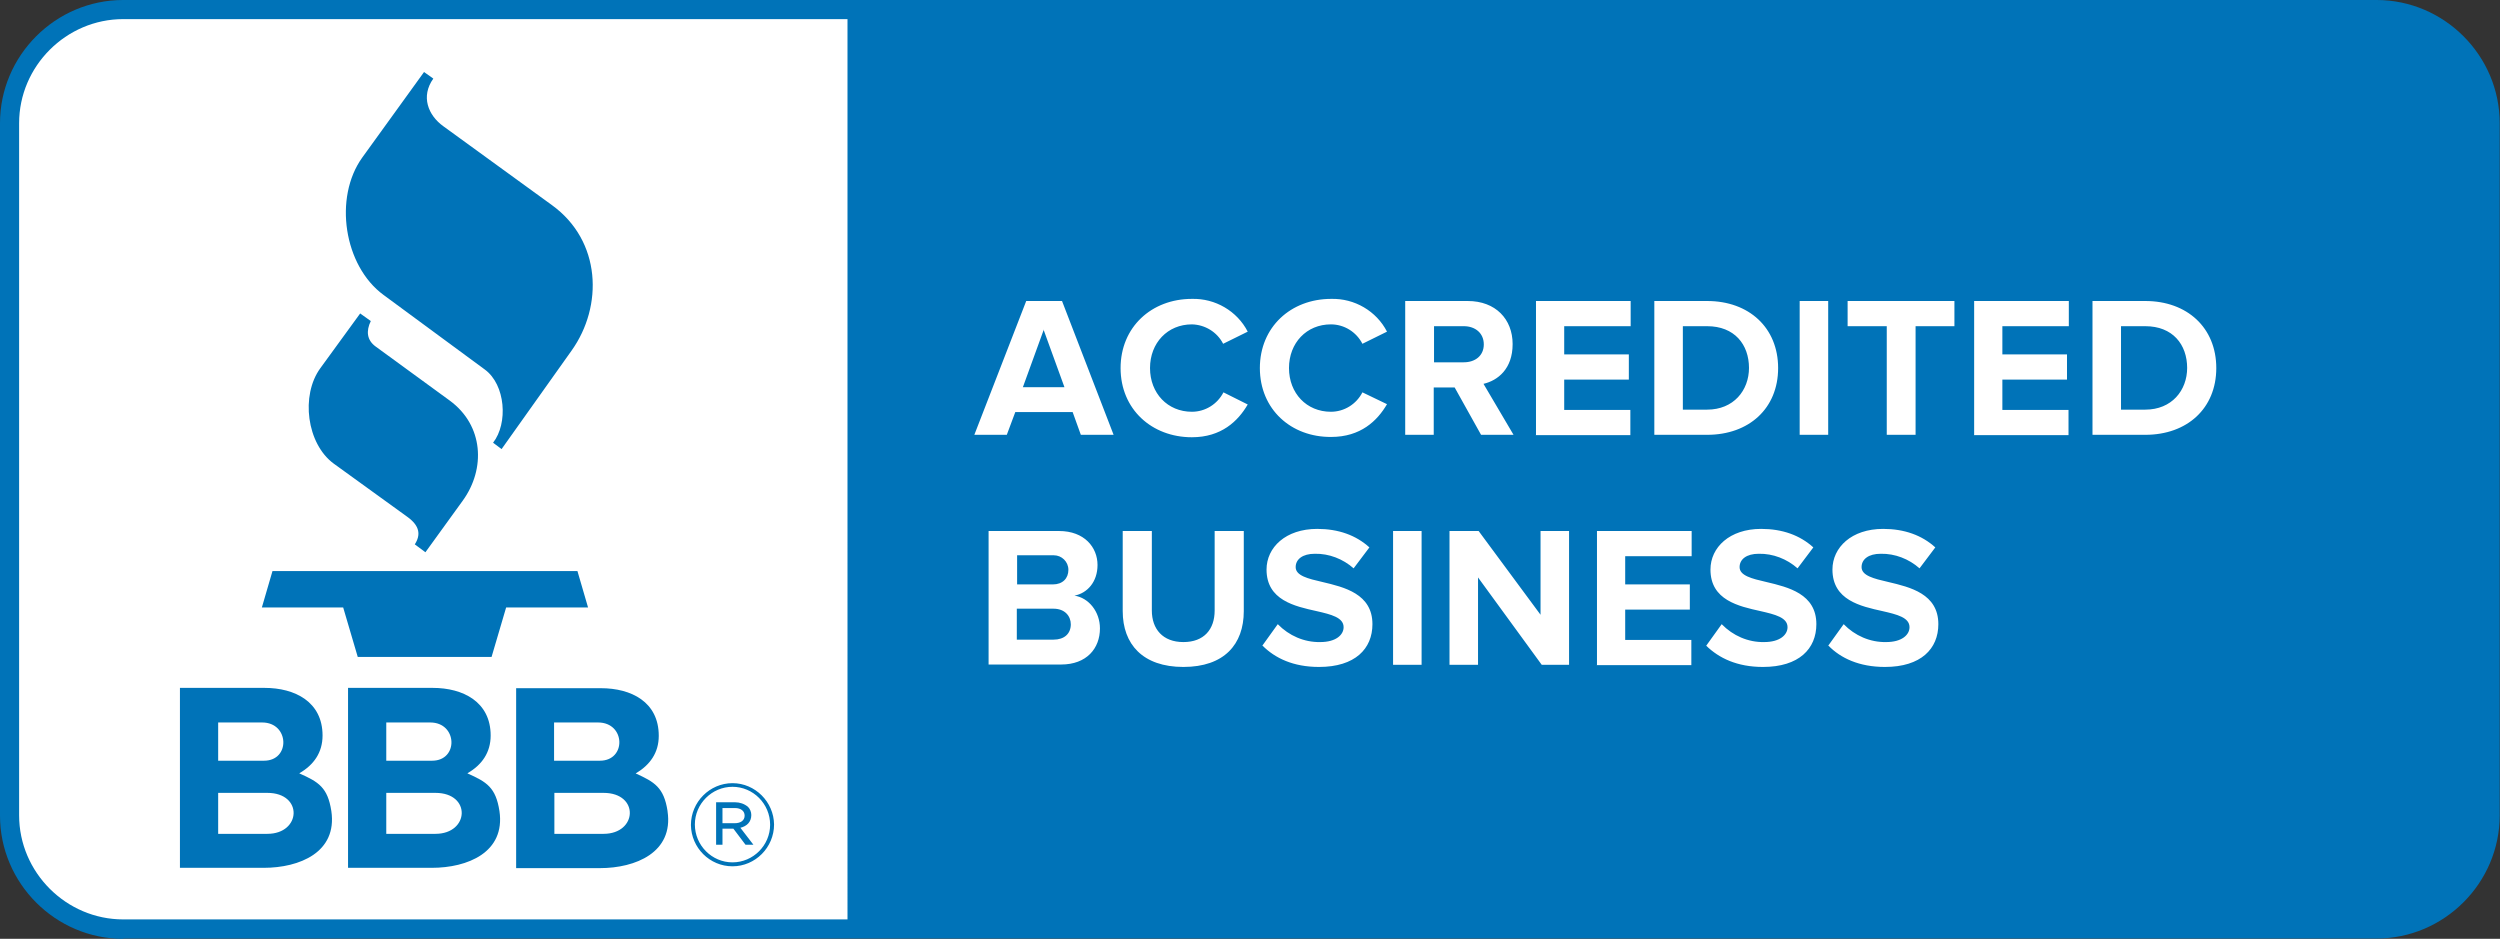 <?xml version="1.0" encoding="UTF-8"?>
<svg id="Layer_2" data-name="Layer 2" xmlns="http://www.w3.org/2000/svg" viewBox="0 0 82.39 30.94">
  <rect x="0" y="0" width="82.39" height="30.94" fill="#333333" stroke="none"/>
  <defs>
    <style>
      .cls-1 {
        fill: #fff;
      }

      .cls-1, .cls-2 {
        fill-rule: evenodd;
      }

      .cls-2 {
        fill: #0073b8;
      }
    </style>
  </defs>
  <g id="Layer_2-2" data-name="Layer 2">
    <g>
      <path class="cls-2" d="M4.06,30.94c-2.23,0-4.06-1.83-4.06-4.06V4.06C0,1.83,1.83,0,4.06,0h74.26c2.23,0,4.06,1.83,4.06,4.06v22.81c0,2.23-1.83,4.06-4.06,4.06H4.06Z"/>
      <path class="cls-1" d="M4.06.63c-1.88,0-3.43,1.55-3.43,3.43v22.81c0,1.88,1.55,3.43,3.43,3.43h23.87V.63H4.06ZM60.25,21.28l.51-.71c.37.38.87.6,1.4.59.52,0,.77-.24.77-.49,0-.32-.41-.42-.89-.53-.72-.16-1.65-.36-1.65-1.37,0-.73.63-1.34,1.67-1.34.7,0,1.28.21,1.72.61l-.52.69c-.35-.31-.81-.49-1.28-.48-.4,0-.63.18-.63.44,0,.28.4.38.88.49.72.17,1.65.39,1.65,1.39,0,.81-.57,1.41-1.76,1.41-.85,0-1.46-.29-1.86-.7h0ZM56.23,21.28l.51-.71c.37.38.87.6,1.4.59.52,0,.77-.24.77-.49,0-.32-.41-.42-.89-.53-.72-.16-1.65-.36-1.65-1.37,0-.73.63-1.34,1.67-1.34.7,0,1.28.21,1.72.61l-.52.69c-.35-.31-.81-.49-1.28-.48-.4,0-.63.18-.63.44,0,.28.4.38.88.49.72.17,1.65.39,1.65,1.39,0,.81-.57,1.41-1.76,1.41-.85,0-1.45-.29-1.87-.7h0ZM41.6,21.28l.51-.71c.37.38.87.6,1.4.59.52,0,.77-.24.77-.49,0-.32-.41-.42-.89-.53-.72-.16-1.65-.36-1.65-1.37,0-.73.63-1.34,1.67-1.34.7,0,1.28.21,1.72.61l-.52.69c-.35-.31-.81-.49-1.28-.48-.4,0-.63.18-.63.44,0,.28.4.38.88.49.72.17,1.65.39,1.65,1.39,0,.81-.57,1.41-1.76,1.41-.85,0-1.45-.29-1.86-.7ZM37,20.15v-2.65h.96v2.62c0,.61.36,1.04,1.04,1.04s1.03-.42,1.03-1.04v-2.62h.96v2.64c0,1.1-.65,1.84-1.99,1.84s-2-.75-2-1.84h0ZM50.81,21.91l-2.1-2.88v2.88h-.94v-4.41h.96l2.04,2.76v-2.76h.94v4.41h-.9ZM45.91,21.91v-4.41h.94v4.41h-.94ZM52.63,21.91v-4.41h3.12v.83h-2.19v.93h2.13v.83h-2.13v1h2.18v.83h-3.12ZM32.58,21.91v-4.41h2.32c.84,0,1.27.54,1.27,1.12,0,.56-.34.93-.76,1.01.47.07.84.53.84,1.08,0,.66-.44,1.19-1.28,1.19h-2.39ZM35.29,20.58c0-.28-.2-.52-.57-.52h-1.21v1.02h1.21c.35,0,.57-.19.57-.51ZM35.21,18.78h0c0-.27-.22-.48-.48-.48-.01,0-.02,0-.03,0h-1.18v.96h1.18c.32,0,.51-.2.51-.48h0ZM36.93,12.13c0-1.35,1.02-2.28,2.35-2.28.77-.02,1.49.4,1.84,1.08l-.81.4c-.2-.39-.6-.63-1.03-.64-.8,0-1.38.61-1.38,1.44s.58,1.44,1.38,1.44c.44,0,.84-.25,1.04-.64l.8.4c-.32.55-.87,1.08-1.84,1.08-1.32,0-2.35-.92-2.35-2.28h0ZM41.52,12.13c0-1.35,1.02-2.28,2.35-2.28.77-.02,1.49.4,1.84,1.08l-.81.4c-.2-.39-.6-.64-1.04-.64-.8,0-1.38.61-1.38,1.44s.58,1.44,1.38,1.44c.44,0,.84-.25,1.04-.64l.81.39c-.32.55-.87,1.08-1.84,1.08-1.32.01-2.35-.91-2.35-2.27ZM48.81,14.33l-.87-1.56h-.69v1.56h-.94v-4.41h2.06c.92,0,1.48.6,1.48,1.42s-.49,1.2-.96,1.31l.99,1.68h-1.08ZM35.62,14.33l-.27-.75h-1.89l-.28.75h-1.07l1.71-4.41h1.18l1.7,4.41h-1.07ZM68.96,14.33v-4.41h1.74c1.38,0,2.34.88,2.34,2.21s-.96,2.2-2.34,2.2h-1.74ZM65.06,14.33v-4.41h3.12v.83h-2.19v.93h2.13v.83h-2.13v1h2.18v.83h-3.12ZM59.31,14.33v-4.41h.94v4.41h-.94ZM54.52,14.33v-4.41h1.74c1.38,0,2.34.88,2.34,2.21s-.96,2.2-2.34,2.2h-1.74ZM50.62,14.33v-4.41h3.12v.83h-2.19v.93h2.13v.83h-2.13v1h2.18v.83h-3.12ZM62.18,14.33v-3.58h-1.29v-.83h3.52v.83h-1.28v3.58h-.94ZM72.08,12.13c0-.78-.48-1.38-1.38-1.38h-.8v2.75h.8c.87,0,1.38-.63,1.38-1.38h0ZM57.64,12.13c0-.78-.48-1.38-1.38-1.38h-.8v2.75h.8c.87,0,1.38-.63,1.38-1.38h0ZM34.4,10.86l-.69,1.9h1.37l-.69-1.9ZM48.9,11.35c0-.37-.28-.6-.66-.6h-.98v1.19h.98c.38,0,.66-.22.66-.59Z"/>
      <path class="cls-2" d="M9.87,25.49c.63.28.93.46,1.05,1.24.2,1.36-1.05,1.87-2.23,1.87h-2.76v-5.93h2.79c1,0,1.91.46,1.91,1.57,0,.56-.29.97-.76,1.24ZM15.41,25.49c.63.28.93.46,1.05,1.24.2,1.36-1.05,1.87-2.23,1.87h-2.76v-5.93h2.79c1,0,1.91.46,1.91,1.57,0,.56-.29.97-.76,1.24ZM22,26.73c-.12-.78-.43-.96-1.05-1.24.47-.28.76-.68.76-1.24,0-1.12-.91-1.57-1.91-1.57h-2.79v5.93h2.76c1.18,0,2.43-.52,2.23-1.87h0ZM22.77,27.19h0c0-.76.62-1.38,1.37-1.38s1.36.62,1.37,1.36h0c0,.76-.62,1.38-1.37,1.38s-1.36-.61-1.37-1.36ZM25.38,27.18h0c0-.69-.56-1.25-1.24-1.25s-1.24.56-1.24,1.24h0c0,.69.56,1.25,1.24,1.25s1.24-.56,1.24-1.24ZM23.6,26.44h.63c.15,0,.3.05.42.15.07.07.11.17.11.27h0c0,.23-.15.37-.36.42l.43.56h-.26l-.4-.53h-.36v.53h-.21v-1.4ZM8.81,27.48h-1.62v-1.35h1.62c1.19,0,1.12,1.35,0,1.35ZM14.35,27.48h-1.62v-1.35h1.62c1.19,0,1.12,1.35,0,1.35h0ZM18.27,26.13v1.35h1.62c1.12,0,1.19-1.35,0-1.35h-1.62ZM24.21,27.13c.2,0,.33-.09.33-.25h0c0-.15-.12-.25-.32-.25h-.41v.5h.4ZM9.87,25.49h0s0,0,0,0h0ZM15.41,25.49h0s0,0,0,0h0ZM7.19,23.81h1.45c.9,0,.94,1.26.06,1.26h-1.51v-1.26ZM18.27,23.81h1.44c.91,0,.94,1.26.06,1.26h-1.51v-1.26ZM12.73,23.81h1.45c.9,0,.94,1.26.06,1.26h-1.51v-1.26ZM8.61,20.02h2.7l.48,1.63h4.41l.48-1.63h2.7l-.35-1.2h-10.05l-.35,1.2ZM11.87,10.33l-1.31,1.8c-.66.9-.45,2.5.44,3.15l2.42,1.75c.42.3.45.6.25.91l.35.26,1.23-1.7c.76-1.05.69-2.48-.43-3.3l-2.44-1.78c-.29-.21-.32-.51-.16-.84l-.35-.25h0ZM13.97,2.38l-2.03,2.81c-.95,1.32-.61,3.57.7,4.53l3.34,2.46c.68.5.77,1.77.27,2.41l.28.21,2.31-3.25c1.04-1.46.98-3.61-.65-4.79l-3.58-2.6c-.5-.36-.75-.98-.33-1.57l-.31-.22Z"/>
    </g>
  </g>
</svg>